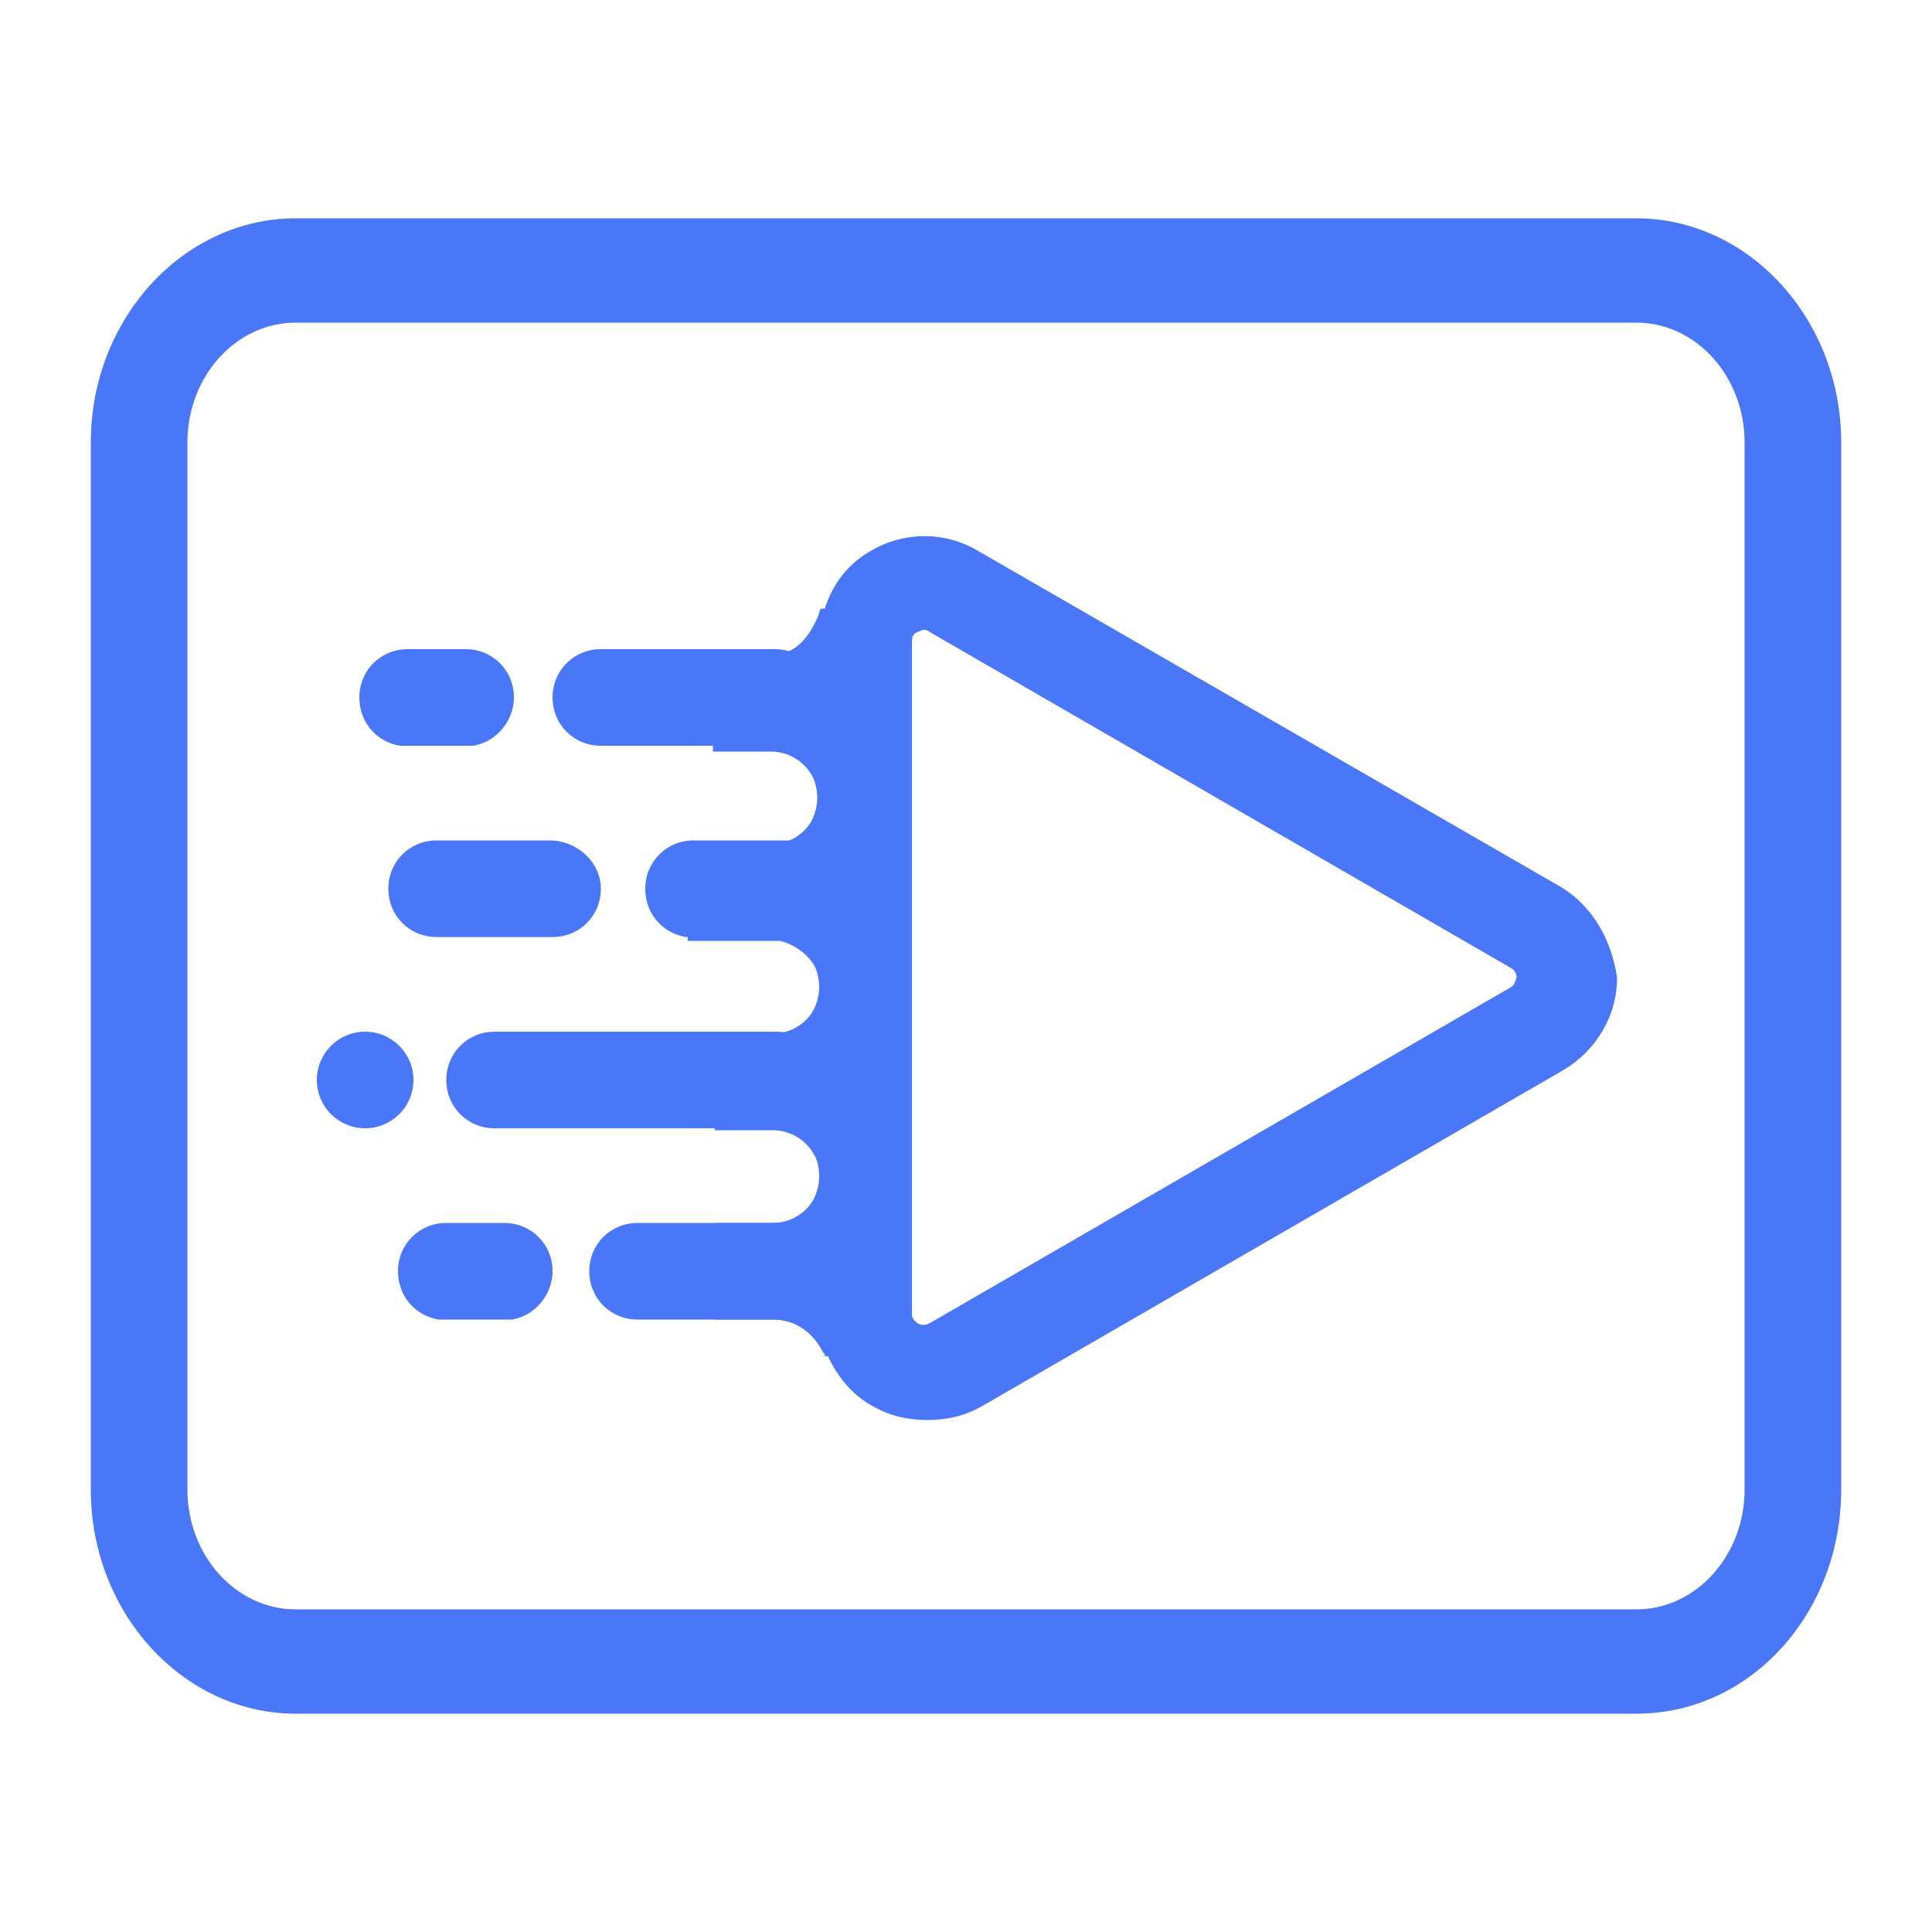<svg xmlns="http://www.w3.org/2000/svg" width="100" height="100" viewBox="0 0 100 100" fill="none"><path d="M80.6 45.8L50.6 28.5C48.9 27.5 46.8 27.5 45.1 28.5C44 29.1 43.2 30.1 42.8 31.2C42.7 31.4 42.7 31.6 42.6 31.7C42.5 32.2 42.4 32.7 42.4 33.2V39.8C42.6 40.2 42.7 40.6 42.7 41C42.7 41.5 42.6 41.9 42.4 42.2V49.6C42.6 50 42.7 50.4 42.7 50.8C42.7 51.3 42.6 51.7 42.4 52V59.4C42.6 59.8 42.7 60.2 42.7 60.6C42.7 61 42.6 61.5 42.4 61.8V68C42.4 68.7 42.5 69.4 42.8 70.1C42.8 70.2 42.9 70.2 42.9 70.3C43.4 71.3 44.1 72.2 45.2 72.8C46.1 73.3 47 73.5 48 73.5C49 73.5 49.9 73.3 50.8 72.8L80.9 55.4C82.6 54.4 83.7 52.6 83.7 50.6C83.4 48.6 82.4 46.8 80.6 45.8ZM78.2 51.1L48.1 68.5C47.9 68.6 47.7 68.6 47.5 68.5C47.4 68.4 47.2 68.3 47.2 68V33.2C47.2 32.9 47.3 32.8 47.5 32.7C47.6 32.7 47.7 32.6 47.8 32.6C47.9 32.6 48 32.6 48.1 32.7L78.2 50.1C78.4 50.2 78.5 50.4 78.5 50.6C78.4 50.8 78.4 51 78.2 51.1Z" fill="#4A76F8"></path><path d="M42.6 36.1C42.6 37.5 41.5 38.6 40.1 38.6H31.1C29.7 38.6 28.6 37.5 28.6 36.1C28.6 34.7 29.7 33.6 31.1 33.6H40.1C41.5 33.6 42.6 34.7 42.6 36.1Z" fill="#4A76F8"></path><path d="M31.1 46C31.1 47.4 30 48.5 28.6 48.5H22.6C21.2 48.5 20.1 47.4 20.1 46C20.1 44.6 21.2 43.5 22.6 43.5H28.6C30 43.6 31.1 44.7 31.1 46Z" fill="#4A76F8"></path><path d="M43.3 46C43.3 47.2 42.4 48.3 41.2 48.5C41.1 48.5 41 48.5 40.8 48.5H35.9C35.8 48.5 35.7 48.5 35.5 48.5C34.3 48.3 33.4 47.3 33.4 46C33.4 44.6 34.5 43.5 35.9 43.5H40.8C42.2 43.6 43.3 44.7 43.3 46Z" fill="#4A76F8"></path><path d="M26.6 36.1C26.6 37.3 25.7 38.4 24.5 38.6C24.4 38.6 24.3 38.6 24.1 38.6H21.1C21 38.6 20.9 38.6 20.7 38.6C19.5 38.4 18.6 37.4 18.6 36.1C18.6 34.7 19.7 33.6 21.1 33.6H24.1C25.5 33.6 26.6 34.7 26.6 36.1Z" fill="#4A76F8"></path><path d="M28.6 65.8C28.6 67 27.7 68.1 26.5 68.3C26.4 68.3 26.3 68.3 26.1 68.3H23.1C23 68.3 22.9 68.3 22.7 68.3C21.5 68.1 20.6 67.1 20.6 65.8C20.6 64.4 21.7 63.3 23.1 63.3H26.1C27.5 63.3 28.6 64.4 28.6 65.8Z" fill="#4A76F8"></path><path d="M42.6 55.9C42.6 57.3 41.5 58.4 40.1 58.4H25.6C24.2 58.4 23.1 57.3 23.1 55.9C23.1 54.5 24.2 53.4 25.6 53.4H40.2C41.5 53.4 42.6 54.5 42.6 55.9Z" fill="#4A76F8"></path><path d="M42.6 65.8C42.6 67.2 41.5 68.3 40.1 68.3H33C31.6 68.3 30.5 67.2 30.5 65.8C30.5 64.4 31.6 63.3 33 63.3H40.2C41.5 63.3 42.6 64.4 42.6 65.8Z" fill="#4A76F8"></path><path d="M45.1 31.1V70.2H42.7C42.7 70.1 42.7 70.1 42.6 70C42.1 69 41.2 68.3 40 68.3H37V63.3H40C40.9 63.3 41.7 62.8 42.1 62.1C42.3 61.7 42.4 61.3 42.4 60.9C42.4 60.4 42.3 60 42.1 59.7C41.7 59 40.9 58.5 40 58.5H37V53.5H40C40.9 53.5 41.7 53 42.1 52.3C42.3 51.9 42.4 51.5 42.4 51.1C42.4 50.7 42.3 50.2 42.1 49.9C41.7 49.3 41.1 48.9 40.4 48.7H40.3C40.2 48.7 40.1 48.7 39.9 48.7H35.6V43.7H39.9C40.8 43.7 41.6 43.2 42 42.5C42.2 42.1 42.3 41.7 42.3 41.3C42.3 40.9 42.2 40.4 42 40.1C41.6 39.4 40.8 38.9 39.9 38.9H36.9V33.9H39.9C41.1 33.9 41.8 33.1 42.3 32C42.4 31.8 42.4 31.6 42.5 31.5H45V31.1H45.1Z" fill="#4A76F8"></path><path d="M18.9 58.4C20.281 58.4 21.4 57.281 21.4 55.9C21.4 54.519 20.281 53.4 18.9 53.4C17.519 53.4 16.4 54.519 16.4 55.9C16.4 57.281 17.519 58.4 18.9 58.4Z" fill="#4A76F8"></path><path d="M84.7 88.7H15.3C9.5 88.7 4.7 83.5 4.7 77.1V22.9C4.7 16.5 9.5 11.3 15.3 11.3H84.7C90.5 11.3 95.3 16.5 95.3 22.9V77.1C95.3 83.5 90.6 88.7 84.7 88.7ZM15.3 16.7C12.2 16.7 9.7 19.5 9.7 22.9V77.1C9.7 80.5 12.2 83.3 15.3 83.3H84.7C87.8 83.3 90.3 80.5 90.3 77.1V22.9C90.3 19.5 87.8 16.7 84.7 16.7H15.3Z" fill="#4A76F8"></path></svg>
